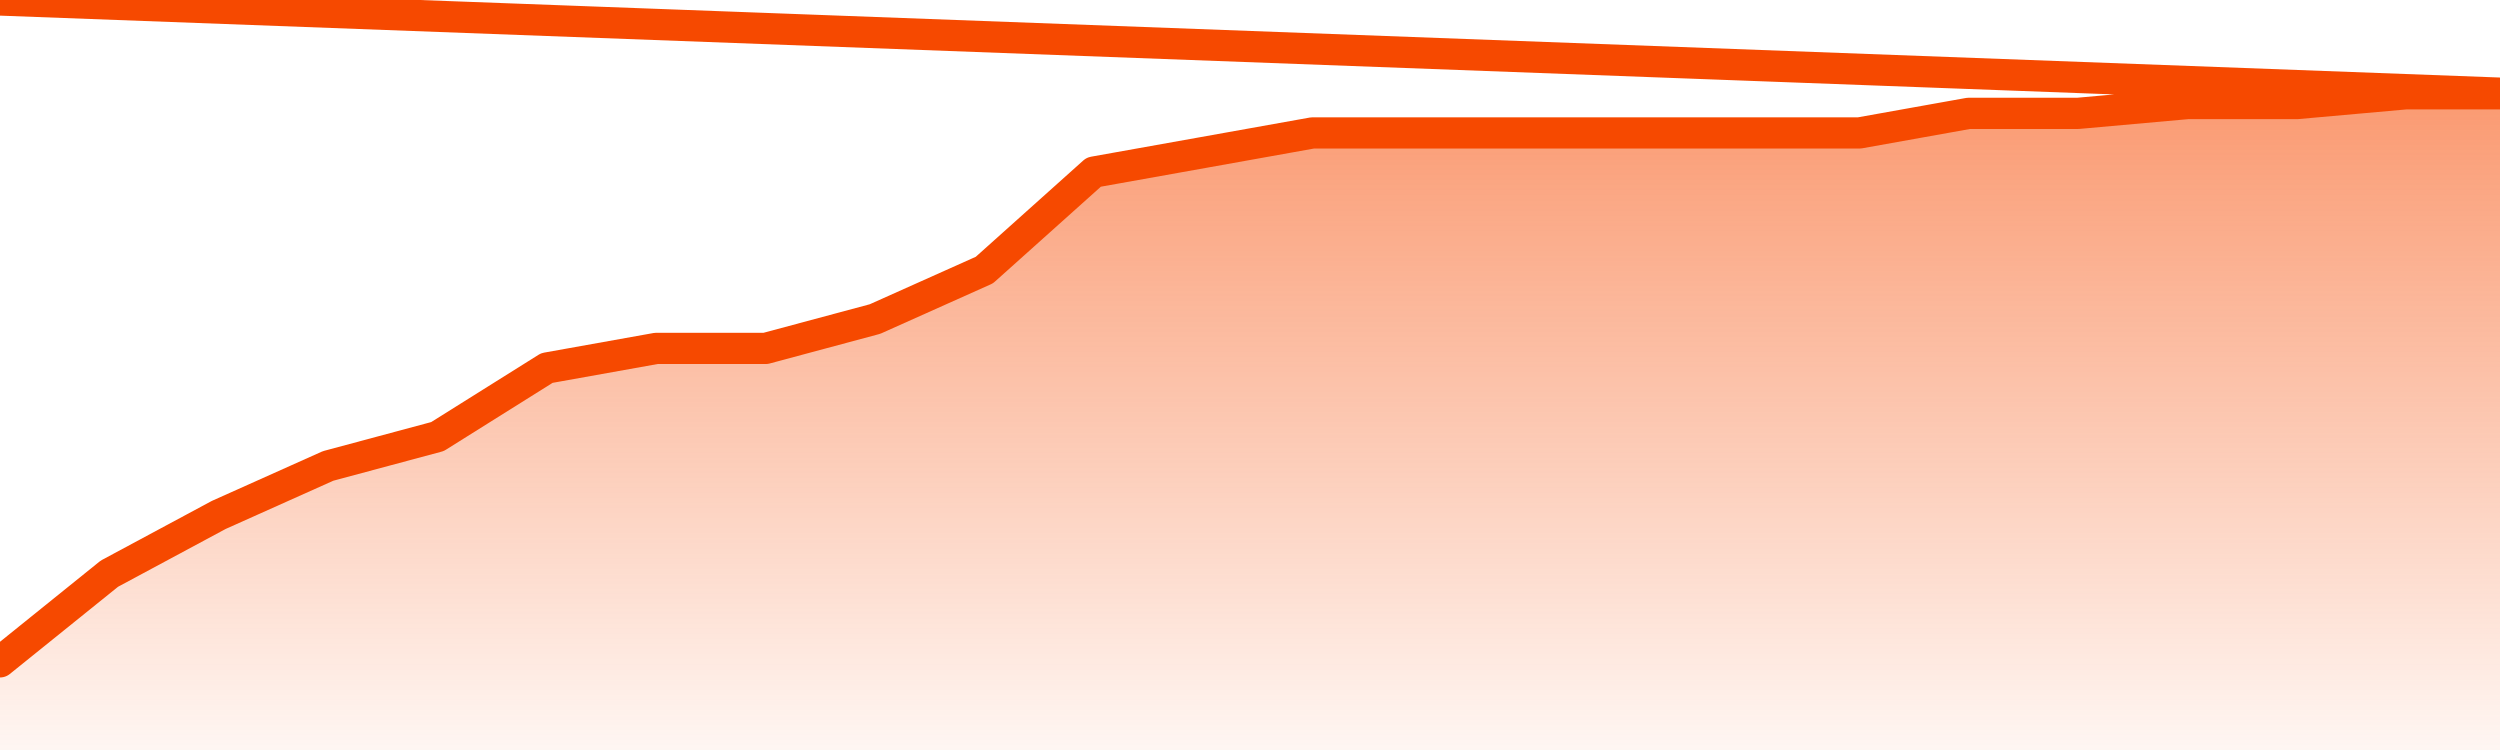       <svg
        version="1.1"
        xmlns="http://www.w3.org/2000/svg"
        width="80"
        height="24"
        viewBox="0 0 80 24">
        <defs>
          <linearGradient x1=".5" x2=".5" y2="1" id="gradient">
            <stop offset="0" stop-color="#F64900"/>
            <stop offset="1" stop-color="#f64900" stop-opacity="0"/>
          </linearGradient>
        </defs>
        <path
          fill="url(#gradient)"
          fill-opacity="0.56"
          stroke="none"
          d="M 0,26 0.0,21.179 3.5,18.358 7.0,16.478 10.5,14.91 14.0,13.97 17.5,11.776 21.0,11.149 24.5,11.149 28.0,10.209 31.5,8.642 35.0,5.507 38.5,4.881 42.0,4.254 45.5,4.254 49.0,4.254 52.5,4.254 56.0,4.254 59.5,4.254 63.0,3.627 66.5,3.627 70.0,3.313 73.5,3.313 77.0,3.0 80.5,3.0 82,26 Z"
        />
        <path
          fill="none"
          stroke="#F64900"
          stroke-width="1"
          stroke-linejoin="round"
          stroke-linecap="round"
          d="M 0.0,21.179 3.5,18.358 7.0,16.478 10.5,14.91 14.0,13.97 17.5,11.776 21.0,11.149 24.5,11.149 28.0,10.209 31.5,8.642 35.0,5.507 38.5,4.881 42.0,4.254 45.5,4.254 49.0,4.254 52.5,4.254 56.0,4.254 59.5,4.254 63.0,3.627 66.5,3.627 70.0,3.313 73.5,3.313 77.0,3.0 80.5,3.0.join(' ') }"
        />
      </svg>
